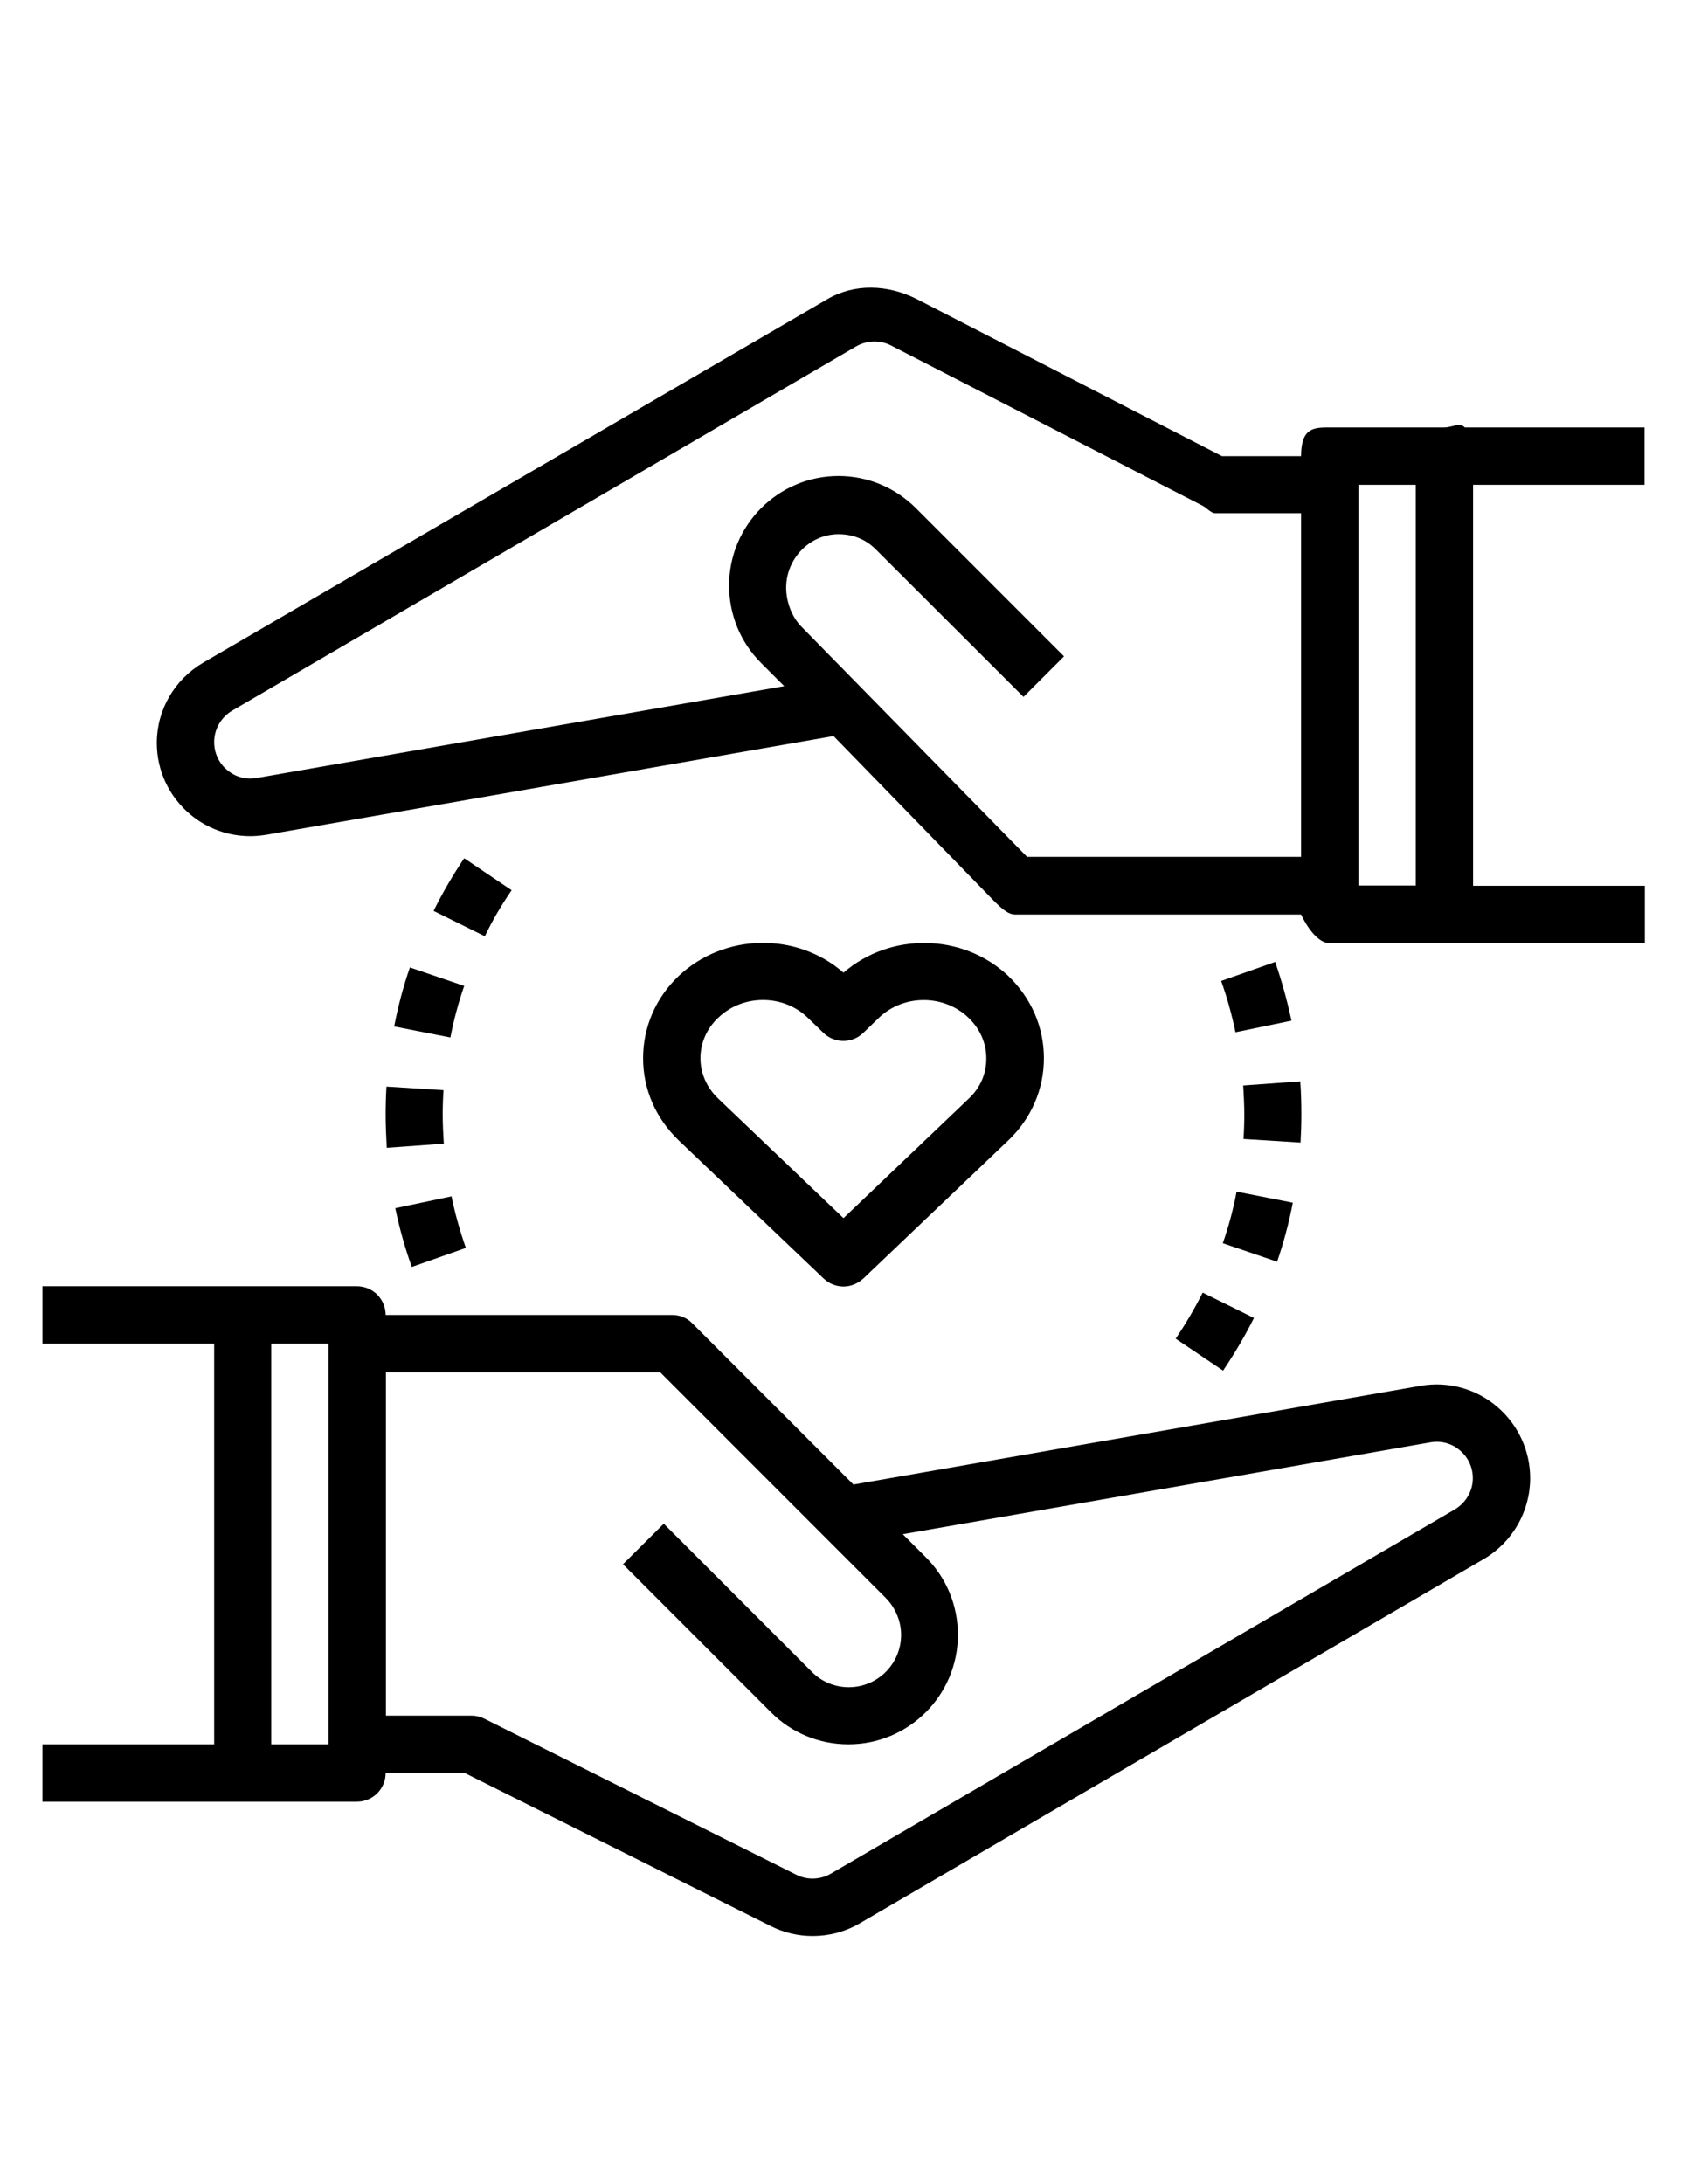 <?xml version="1.0" encoding="UTF-8"?>
<!-- Generator: Adobe Illustrator 18.0.0, SVG Export Plug-In . SVG Version: 6.00 Build 0)  -->
<svg xmlns="http://www.w3.org/2000/svg" xmlns:xlink="http://www.w3.org/1999/xlink" id="Capa_1" x="0px" y="0px" viewBox="0 0 612 792" xml:space="preserve">
<g>
	<g>
		<path d="M515.4,502.5l-205.8,35.8l-58.5-58.5c-1.9-2-4.6-3-7.3-3H139.9c0-5.7-4.6-10.4-10.4-10.4H88H15.4v20.8h62.3v145.3H15.4    v20.8H88h41.5c5.7,0,10.4-4.6,10.4-10.4h28.7l111,55.5c4.8,2.4,10,3.6,15.2,3.6c5.9,0,11.8-1.5,17.1-4.6l226.4-132.1    c10.4-6.1,16.8-17.3,16.8-29.3c0-10-4.4-19.5-12.1-26C535.4,503.5,525.2,500.8,515.4,502.5z M119.2,632.5H98.4V487.2h20.8V632.5z     M527.8,547.3L301.4,679.4c-3.8,2.2-8.5,2.4-12.5,0.4l-113.2-56.6c-1.4-0.7-3-1.1-4.6-1.1h-31.1V497.6h99.5l81.8,81.8    c3.5,3.5,5.6,8.4,5.6,13.4c0,10.5-8.5,19-19,19c-5,0-9.9-2-13.4-5.6l-53.7-53.7L226,567.2l53.7,53.7c7.5,7.5,17.5,11.6,28.1,11.6    c21.9,0,39.7-17.8,39.7-39.7c0-10.6-4.1-20.6-11.6-28.1l-8.4-8.4L518.9,523c3.9-0.7,7.8,0.4,10.7,2.9c3,2.5,4.7,6.2,4.7,10.1    C534.3,540.6,531.8,544.9,527.8,547.3z"></path>
		<path d="M596.6,175.8V155h-65.2c-1.9-2-4.5,0-7.5,0h-41.5c-5.7,0-10.4,0-10.4,10.4h-28.7l-111-57.1c-10.3-5.1-22.3-5.6-32.2,0.2    L73.7,240.3c-10.4,6.1-16.8,17.1-16.8,29.1c0,10,4.4,19.4,12.1,25.9c6.2,5.2,13.9,7.9,21.8,7.9c2,0,3.9-0.2,5.8-0.5l205.8-35.8    l58.5,60.1c2,1.9,4.6,4.6,7.3,4.6h103.8c0,0,4.6,10.4,10.4,10.4h34.1c1.9,0,4.5,0,7.5,0h72.7v-20.8h-62.3V175.8L596.6,175.8    L596.6,175.8z M372.6,310.7l-81.8-83.4c-3.6-3.6-5.6-9.2-5.6-14.2c0-10.5,8.5-19.4,19-19.4c5.1,0,9.8,1.8,13.4,5.4l53.7,53.6    l14.7-14.7l-53.7-53.7c-7.5-7.5-17.5-11.7-28.1-11.7c-21.9,0-39.7,17.8-39.7,39.7c0,10.6,4.1,20.6,11.6,28.1l8.4,8.4L93.1,282.1    c-3.9,0.7-7.8-0.4-10.7-2.9c-3-2.5-4.7-6.2-4.7-10.1c0-4.7,2.5-9,6.5-11.4l226.4-132.1c3.8-2.2,8.5-2.4,12.5-0.4l113.2,58.2    c1.4,0.7,3,2.7,4.6,2.7h31.1v124.6L372.6,310.7L372.6,310.7z M492.8,175.8h20.8v145.3h-20.8V175.8z"></path>
		<path d="M306,352.7c-16.9-14.8-43.3-14.4-59.8,1.2c-8.3,7.9-12.9,18.5-12.9,29.8c0,11.3,4.6,21.8,12.9,29.8l52.6,50.1    c2,1.9,4.6,2.9,7.2,2.9s5.1-1,7.2-2.9l52.6-50.1c8.3-7.9,12.9-18.5,12.9-29.8c0-11.3-4.6-21.8-12.9-29.8c0,0,0,0,0,0    C349.3,338.3,322.9,338,306,352.7z M351.4,398.4L306,441.7l-45.4-43.3c-4.2-4-6.5-9.2-6.5-14.7c0-5.5,2.3-10.8,6.5-14.7    c4.5-4.3,10.3-6.4,16.2-6.4c5.9,0,11.7,2.1,16.2,6.4l5.8,5.6c4,3.8,10.3,3.8,14.3,0l5.8-5.6c8.9-8.5,23.5-8.5,32.4,0    c4.2,4,6.5,9.2,6.5,14.7C357.9,389.2,355.6,394.5,351.4,398.4z"></path>
		<path d="M185.6,322.8l-17.2-11.6c-4.1,6.1-7.9,12.6-11.1,19.1l18.6,9.2C178.6,333.8,181.9,328.2,185.6,322.8z"></path>
		<path d="M143.4,438.1c1.5,7.2,3.5,14.4,6,21.3l19.6-6.9c-2.1-6-3.9-12.3-5.2-18.7L143.4,438.1z"></path>
		<path d="M143,372.2l20.4,4c1.2-6.3,2.9-12.6,5-18.7l-19.7-6.7C146.3,357.7,144.4,364.9,143,372.2z"></path>
		<path d="M139.9,404.2c0,4,0.2,8,0.4,12l20.7-1.5c-0.2-3.5-0.4-7-0.4-10.6c0-2.9,0.1-5.9,0.3-8.8l-20.7-1.3    C140,397.4,139.9,400.8,139.9,404.2z"></path>
		<path d="M443,355.7c2.2,6.1,3.9,12.4,5.2,18.6l20.3-4.2c-1.5-7.2-3.5-14.3-5.9-21.3L443,355.7z"></path>
		<path d="M426.5,485.4l17.2,11.6c4.1-6.1,7.9-12.5,11.2-19.1l-18.6-9.2C433.4,474.5,430.1,480.1,426.5,485.4z"></path>
		<path d="M443.6,450.8l19.7,6.7c2.4-7,4.3-14.1,5.7-21.4l-20.4-4C447.4,438.5,445.7,444.8,443.6,450.8z"></path>
		<path d="M472.1,404.2c0-4.1-0.1-8.1-0.4-12.1l-20.7,1.5c0.2,3.5,0.4,7,0.4,10.6c0,2.9-0.1,5.9-0.3,8.8l20.7,1.3    C472,410.8,472.1,407.5,472.1,404.2z"></path>
	</g>
</g>
<g display="none">
	<path display="inline" d="M344.1,392.4H68.3c-5.4,0-9.8,4.4-9.8,9.8v186.1c0,5.4,4.4,9.8,9.8,9.8H344c5.4,0,9.8-4.4,9.8-9.8V402.2   C353.8,396.8,349.5,392.4,344.1,392.4L344.1,392.4z M334.3,578.6H78.1V412h256.2L334.3,578.6L334.3,578.6z"></path>
	<path display="inline" d="M611,99.8c0-5.4-4.4-9.8-9.8-9.8H8.8C3.4,90-1,94.4-1,99.8v138.8c0,23.6,7.6,45.5,20.5,63.3v390.3   c0,5.4,4.4,9.8,9.8,9.8h551.5c5.4,0,9.8-4.4,9.8-9.8V301.9c12.9-17.8,20.5-39.7,20.5-63.3L611,99.8L611,99.8z M591.5,238.6   c0,49.1-39.9,89-89,89c-45.8,0-83.6-34.7-88.4-79.2h148.1c5.4,0,9.8-4.4,9.8-9.8c0-5.4-4.4-9.8-9.8-9.8H47.8   c-5.4,0-9.8,4.4-9.8,9.8c0,5.4,4.4,9.8,9.8,9.8h148.1c-4.9,44.5-42.7,79.2-88.4,79.2c-49.1,0-89-39.9-89-89V109.5h178v90   c0,5.4,4.4,9.8,9.8,9.8c5.4,0,9.8-4.4,9.8-9.8v-90h178v90c0,5.4,4.4,9.8,9.8,9.8s9.8-4.4,9.8-9.8v-90h178v129.1H591.5z    M392.9,682.5V412h139v270.5H392.9z M541.7,392.4H383.1c-5.4,0-9.8,4.4-9.8,9.8v280.3H39V322.7c18.7,15.3,42.5,24.4,68.5,24.4   c43.8,0,81.6-26.1,98.7-63.5c17.1,37.4,54.9,63.5,98.7,63.5s81.6-26.1,98.7-63.5c17.1,37.4,54.9,63.5,98.7,63.5   c26,0,49.8-9.2,68.5-24.4v359.8h-19.5V402.2C551.4,396.8,547.1,392.4,541.7,392.4z M305,327.6c-45.8,0-83.6-34.7-88.4-79.2h176.9   C388.6,292.9,350.8,327.6,305,327.6z"></path>
	<path display="inline" d="M502.6,578.6h-80.4c-5.4,0-9.8,4.4-9.8,9.8s4.4,9.8,9.8,9.8h80.4c5.4,0,9.8-4.4,9.8-9.8   S508,578.6,502.6,578.6z"></path>
	<path display="inline" d="M502.6,431.5h-80.4c-5.4,0-9.8,4.4-9.8,9.8v108c0,5.4,4.4,9.8,9.8,9.8h80.4c5.4,0,9.8-4.4,9.8-9.8v-108   C512.4,435.9,508,431.5,502.6,431.5z M492.9,539.5H432V451h60.9V539.5z"></path>
</g>
<g display="none">
	<g display="inline">
		<path d="M599.7,614.3l-23.5-81.8c-0.5-1.7-1.7-3.4-2.8-4.5c-14.6-44.3-50.4-78.5-95.8-90.2l-6.7-1.2c-10.1-2.8-21.3,0.5-28.5,8.9    c-24.6,28-56,30.2-89,30.2s-64.4-2.2-89-30.2c-7.2-8.4-18.5-11.7-28.5-8.9l-6.7,1.7c-34.2,8.9-63.3,30.8-81.8,60H76.3    c-0.5,0-0.5,0-1.2-0.5c0-0.5-0.5-1.2-0.5-2.2l14.6-52.1c12.9-40.9,37.5-53.2,85.7-65.6c2.2-0.5,3.9-1.7,5-2.8    c3.9,3.4,8.4,6.2,12.9,8.4c1.7,1.2,3.4,1.2,5,1.2c3.9,0,7.9-2.2,10.1-6.2c2.8-5.6,0.5-12.4-5-15.1c-25.8-13.4-44.3-51.5-44.3-90.7    c0-34.7,28.5-63.3,63.3-63.3c6.7,0,12.9,1.2,19.1,2.8c-6.2,15.1-9.5,31.4-9.5,48.8c0,95.8,57.7,176.5,126.1,176.5    c67.2,0,126.6-82.3,126.6-176.5c0-70.1-56.6-126.6-126.6-126.6c-44.3,0-83.5,23-105.9,57.7c-9.5-3.4-19.6-5-29.7-5    c-30.2,0-57.2,16.3-72.3,40.4c-1.2-1.2-2.2-1.7-3.4-2.2c-8.4-4.5-16.8-6.2-26.3-6.2c-31.4-0.5-56.6,24.6-56.6,56    c0,17.9,5,34.7,12.9,48.1c-25.8,6.7-48.8,16.8-59.4,51L8,406.6c-1.8,5.6-0.6,11.7,2.7,16.2c3.4,5,9.5,7.9,15.7,7.9h43.1    c-0.5,2.2-1.7,4.5-2.2,6.7l-14.6,52.7c-2.2,7.2-0.5,15.1,4.5,21.3c4.5,6.2,11.2,9.5,19.1,9.5h59.4c-1.7,3.9-2.8,7.9-3.9,11.7    l-23.5,82.3c-2.2,9.5-0.5,19.6,5.6,27.5c6.1,7.9,15.1,12.4,24.6,12.4h336.2h19.1h75.6c9.5,0,19.1-4.5,24.6-12.4    C600.2,634.6,602.4,624.5,599.7,614.3z M265.1,213.8c0.5-0.5,1.2-1.2,1.7-2.2c0.5-0.5,0.5-1.7,1.2-2.2    c17.4-31.4,51-52.7,89.7-52.7c46.5,0,85.7,30.8,99.2,72.8c-19.6,3.9-40.4-3.9-52.7-20.8c-3.9-5-10.7-6.2-15.7-2.2    c-2.2,1.7-3.4,3.4-3.9,5.6c-0.5,0.5-0.5,1.2-1.2,1.7c-15.7,31.9-68.4,45.4-128.3,33.7C256.7,235.6,260,224.4,265.1,213.8z     M296.4,273.7c44.8,0,81.8-14.1,100.9-40.4c14.1,12.4,31.4,19.1,49.8,19.1c4.5,0,9.5-0.5,14.1-1.7c0.5,3.4,0.5,6.2,0.5,9.5    c0,82.3-48.8,154.6-104.3,154.6c-53.3,0-99.7-66.7-103.6-145.2C268.4,272.6,283,273.7,296.4,273.7z M30.9,408.2l7.9-28    c6.7-23,20.8-29.7,48.8-36.4c1.7-0.5,3.4-1.2,4.5-2.2c2.8,2.2,5,3.9,8.4,5.6c1.7,1.2,3.4,1.2,5,1.2c3.9,0,7.9-2.2,10.1-6.2    c2.8-5.6,0.5-12.4-4.5-15.1c-14.6-7.9-25.2-29.7-25.2-52.1c0-19.1,15.1-34.2,34.2-34.2c6.2,0,11.2,1.2,16.3,3.9    c1.7,0.5,2.8,1.2,4.5,1.2c-2.8,8.4-4.5,17.4-4.5,26.9c0,31.9,10.6,63.3,27.5,85.2c-33.7,8.4-63.3,19.6-83,50.4L30.9,408.2    L30.9,408.2z M576.7,628.9c-1.2,1.2-3.4,3.4-7.2,3.4h-75.6h-19.1H138.5c-3.9,0-6.2-2.2-7.2-3.4c-1.7-2.2-2.2-5.6-1.7-7.9    l23.5-81.8c11.2-38.7,42.1-68.9,81.3-79l6.7-1.7c1.7-0.5,4.5,0.5,6.2,2.2c30.8,35.3,68.9,38.1,105.9,38.1s75.1-2.8,105.9-38.1    c1.7-1.7,3.9-2.8,6.7-2.2l6.7,1.7c38.7,10.1,70.1,40.4,81.3,79l10.1,34.7c0.5,1.7,1.2,2.8,2.2,3.9l12.4,42.6    C578.9,623.3,578.4,626.7,576.7,628.9z"></path>
	</g>
</g>
</svg>
